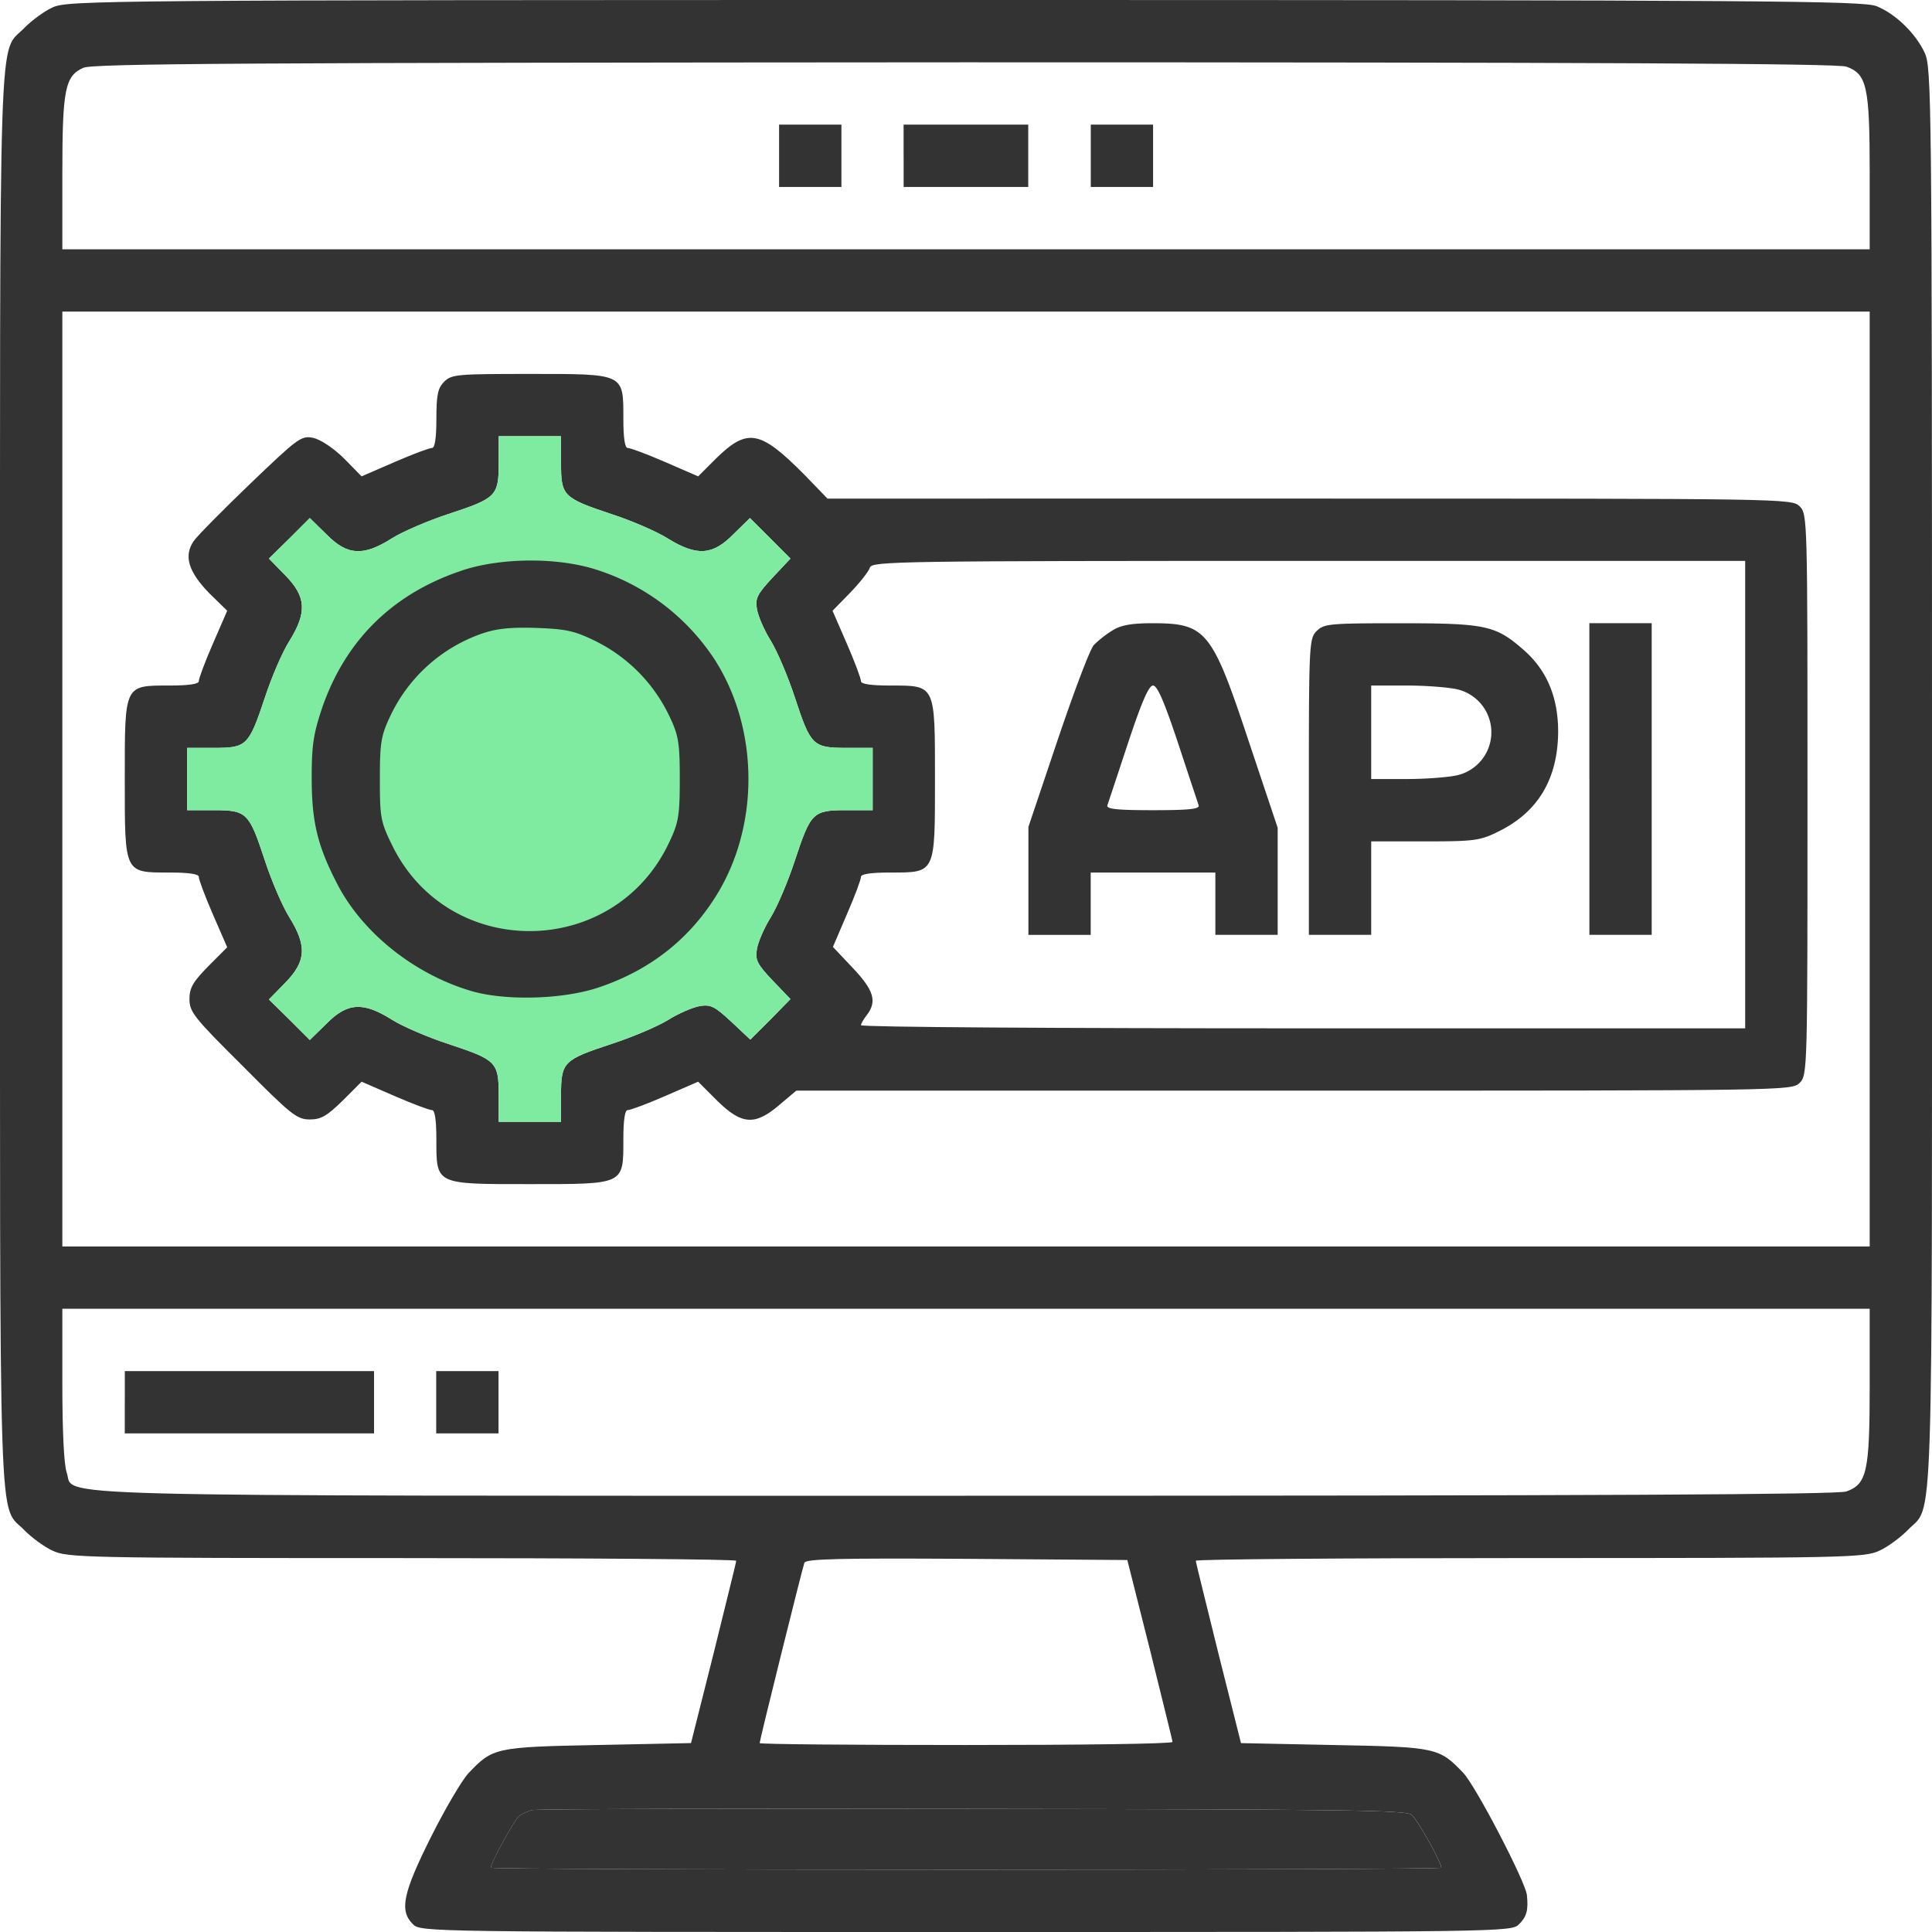 <svg width="60" height="60" fill="none" xmlns="http://www.w3.org/2000/svg"><path d="M1.634.23C1.368.35.981.64.764.859-.06 1.729 0-.133 0 24.194 0 48.52-.06 46.657.762 47.528c.218.218.605.508.871.63.46.217 1.004.23 10.863.23 5.698 0 10.367.035 10.367.084 0 .06-.327 1.343-.702 2.879l-.701 2.782-2.904.06c-3.181.061-3.254.085-4.004.872-.205.217-.738 1.125-1.173 1.995-.87 1.742-.98 2.275-.556 2.698.243.242.4.242 17.177.242s16.936 0 17.177-.242c.242-.242.29-.448.242-.907-.048-.424-1.584-3.375-1.971-3.786-.75-.787-.823-.811-4.005-.871l-2.903-.06-.701-2.783c-.375-1.536-.702-2.819-.702-2.88 0-.048 4.67-.084 10.38-.084 9.846 0 10.39-.012 10.85-.23.266-.12.653-.411.87-.629.824-.87.763.992.763-23.359 0-21.23-.012-22.076-.23-22.536-.278-.593-.895-1.198-1.488-1.44C57.884.025 54.872 0 29.977 0 3.097 0 2.106.012 1.634.23zM57.34 2.069c.64.23.725.616.725 3.314v2.359H1.936V5.395c0-2.637.085-3.036.654-3.29.314-.133 4.923-.157 27.363-.17 19.838 0 27.096.037 27.387.134zm.725 22.125V38.71H1.936V9.677h56.129v14.517zm0 18.81c0 2.698-.084 3.085-.725 3.315-.29.096-7.56.133-27.363.133-29.625 0-27.63.048-27.907-.726-.085-.242-.134-1.307-.134-2.734v-2.347h56.129v2.359zM35.712 51.23c.375 1.524.701 2.818.701 2.867 0 .06-2.879.096-6.411.096-3.52 0-6.411-.024-6.411-.06 0-.085 1.318-5.395 1.39-5.6.05-.122 1.114-.146 5.045-.122l4.984.037.702 2.782zm8.129 5.129c.181.157.92 1.464.92 1.645 0 .036-6.642.06-14.759.06s-14.758-.024-14.758-.06c0-.157.726-1.476.87-1.597.086-.072.267-.157.4-.193.133-.037 6.29-.049 13.681-.037 11.505.013 13.464.037 13.646.182z" fill="#333"/><path d="M43.84 56.359c.181.157.92 1.464.92 1.645 0 .036-6.642.06-14.759.06s-14.758-.024-14.758-.06c0-.157.726-1.476.87-1.597.086-.072.267-.157.4-.193.133-.037 6.29-.049 13.681-.037 11.505.013 13.464.037 13.646.182zM24.195 4.839v.967h1.936V3.871h-1.936v.968zm3.868 0v.967h3.87V3.871h-3.871v.968zm5.812 0v.967h1.935V3.871h-1.935v.968zm-20.081 7.016c-.193.193-.242.399-.242 1.149 0 .605-.048.907-.133.907-.084 0-.604.194-1.16.436l-1.03.447-.556-.568c-.338-.327-.725-.58-.955-.63-.363-.072-.472.013-1.936 1.416-.846.81-1.645 1.621-1.766 1.79-.314.46-.17.944.472 1.61l.568.556-.447 1.028c-.242.556-.436 1.077-.436 1.161 0 .085-.302.133-.907.133-1.415 0-1.391-.048-1.391 2.904 0 2.951-.024 2.903 1.391 2.903.605 0 .907.048.907.133 0 .084.194.605.436 1.161l.447 1.028-.592.593c-.472.484-.58.665-.58 1.016 0 .4.144.58 1.656 2.08 1.5 1.513 1.682 1.658 2.081 1.658.35 0 .532-.109 1.016-.58l.593-.593 1.028.447c.557.242 1.077.436 1.161.436.085 0 .133.302.133.907 0 1.415-.048 1.391 2.904 1.391 2.951 0 2.903.024 2.903-1.39 0-.606.048-.908.133-.908s.605-.194 1.161-.436l1.029-.447.592.592c.762.75 1.174.775 1.924.134l.532-.448h15.46c15.302 0 15.46 0 15.701-.242.242-.242.242-.4.242-8.952s0-8.71-.242-8.951c-.242-.242-.399-.242-15.218-.242H25.698l-.714-.738c-1.38-1.391-1.766-1.464-2.746-.508l-.556.556-1.029-.447c-.556-.242-1.076-.436-1.161-.436-.085 0-.133-.302-.133-.907 0-1.415.048-1.391-2.903-1.391-2.262 0-2.432.012-2.662.242zm3.63 2.516c0 1.028.048 1.089 1.572 1.597.629.205 1.415.544 1.754.762.883.544 1.38.52 2.02-.133l.52-.508.63.629.628.629-.556.592c-.472.509-.544.642-.484.98.036.218.23.666.436.992.205.339.532 1.113.738 1.742.495 1.5.556 1.573 1.596 1.573h.823v1.935h-.823c-1.04 0-1.1.073-1.596 1.573-.206.629-.533 1.403-.738 1.742-.206.326-.4.774-.436.992-.06.338 0 .471.484.98l.556.58-.616.63-.63.628-.592-.556c-.508-.472-.641-.544-.98-.484-.218.036-.666.23-.992.436-.339.205-1.113.532-1.742.737-1.5.496-1.573.557-1.573 1.597v.823h-1.935v-.823c0-1.04-.073-1.1-1.573-1.597-.629-.205-1.415-.544-1.742-.75-.895-.568-1.39-.532-2.032.121l-.52.508-.629-.629-.641-.629.508-.52c.653-.665.677-1.149.12-2.044-.205-.327-.543-1.113-.75-1.742-.495-1.5-.556-1.573-1.596-1.573h-.822v-1.935h.822c1.028 0 1.089-.049 1.597-1.573.206-.629.544-1.415.762-1.754.544-.883.52-1.367-.133-2.032l-.508-.52.641-.63.629-.628.52.508c.641.653 1.137.69 2.032.12.327-.205 1.113-.544 1.742-.75 1.5-.495 1.573-.556 1.573-1.596v-.823h1.935v.823zm36.774 10.306v7.259h-13.73c-7.549 0-13.73-.037-13.73-.097 0-.049.085-.194.181-.315.327-.423.218-.774-.435-1.463l-.617-.654.435-1.016c.242-.556.436-1.076.436-1.161 0-.085.302-.133.907-.133 1.416 0 1.391.048 1.391-2.903 0-2.952.024-2.904-1.39-2.904-.606 0-.908-.048-.908-.133 0-.084-.194-.605-.436-1.161l-.447-1.028.544-.557c.303-.314.58-.665.617-.786.073-.194.835-.206 13.633-.206h13.549v7.258z" fill="#333"/><path d="M17.423 14.371c0 1.028.049 1.089 1.573 1.597.629.205 1.415.544 1.754.762.883.544 1.38.52 2.02-.133l.52-.508.63.629.628.629-.556.592c-.472.509-.544.642-.484.98.036.218.23.666.436.992.205.339.532 1.113.738 1.742.495 1.5.556 1.573 1.596 1.573h.823v1.935h-.823c-1.04 0-1.1.073-1.596 1.573-.206.629-.533 1.403-.738 1.742-.206.326-.4.774-.436.992-.06.338 0 .471.484.98l.556.58-.616.63-.63.628-.592-.556c-.508-.472-.641-.544-.98-.484-.218.036-.666.23-.992.436-.339.205-1.113.532-1.742.737-1.5.496-1.573.557-1.573 1.597v.823h-1.935v-.823c0-1.04-.073-1.1-1.573-1.597-.629-.205-1.415-.544-1.742-.75-.895-.568-1.39-.532-2.032.121l-.52.508-.629-.629-.641-.629.508-.52c.653-.665.677-1.149.12-2.044-.205-.327-.543-1.113-.75-1.742-.495-1.5-.556-1.573-1.596-1.573h-.822v-1.935h.822c1.028 0 1.089-.049 1.597-1.573.206-.629.544-1.415.762-1.754.544-.883.52-1.367-.133-2.032l-.508-.52.641-.63.629-.628.52.508c.641.653 1.137.69 2.032.12.327-.205 1.113-.544 1.742-.75 1.5-.495 1.573-.556 1.573-1.596v-.823h1.935v.823z" fill="#7FEBA1"/><path d="M14.3 17.734c-2.104.714-3.556 2.141-4.282 4.21-.278.822-.338 1.173-.338 2.201 0 1.391.181 2.13.81 3.339.787 1.5 2.383 2.77 4.137 3.29 1.065.315 2.855.266 3.968-.109 1.548-.52 2.758-1.451 3.605-2.782 1.391-2.165 1.391-5.214 0-7.391a6.885 6.885 0 00-3.738-2.819c-1.222-.375-2.976-.35-4.161.06zm4.222 2.19a4.984 4.984 0 012.263 2.31c.29.605.326.835.326 1.96s-.036 1.354-.326 1.96c-1.694 3.628-6.835 3.7-8.601.108-.363-.738-.387-.87-.387-2.068 0-1.125.036-1.343.314-1.936a4.94 4.94 0 012.807-2.564c.471-.17.907-.218 1.717-.194.956.036 1.198.085 1.887.423zm16.016-.339a3.32 3.32 0 00-.568.447c-.121.133-.617 1.452-1.125 2.952l-.907 2.697v3.352h1.935v-1.936h3.871v1.935h1.935v-3.326l-.907-2.71c-1.137-3.423-1.318-3.641-2.988-3.641-.653 0-.98.06-1.246.23zm2.045 3.483c.326.992.617 1.863.64 1.936.05.121-.277.157-1.414.157-1.138 0-1.464-.036-1.416-.157.024-.073.315-.944.641-1.936.424-1.27.641-1.778.775-1.778.133 0 .35.508.774 1.779zm4.307-3.471c-.23.23-.242.399-.242 4.838v4.597h1.936V26.13h1.67c1.548 0 1.717-.024 2.298-.315 1.221-.604 1.826-1.633 1.838-3.084 0-1.077-.35-1.912-1.064-2.54-.871-.763-1.161-.835-3.798-.835-2.238 0-2.408.012-2.638.242zm4.38 1.814a1.37 1.37 0 010 2.662c-.242.06-.956.12-1.561.12h-1.125V21.29h1.125c.605 0 1.319.06 1.56.121zm4.09 2.783v4.838h1.935v-9.678h-1.936v4.84zM3.875 43.548v.968h7.741v-1.935h-7.74v.967zm9.672 0v.968h1.935v-1.935h-1.935v.967z" fill="#333"/></svg>